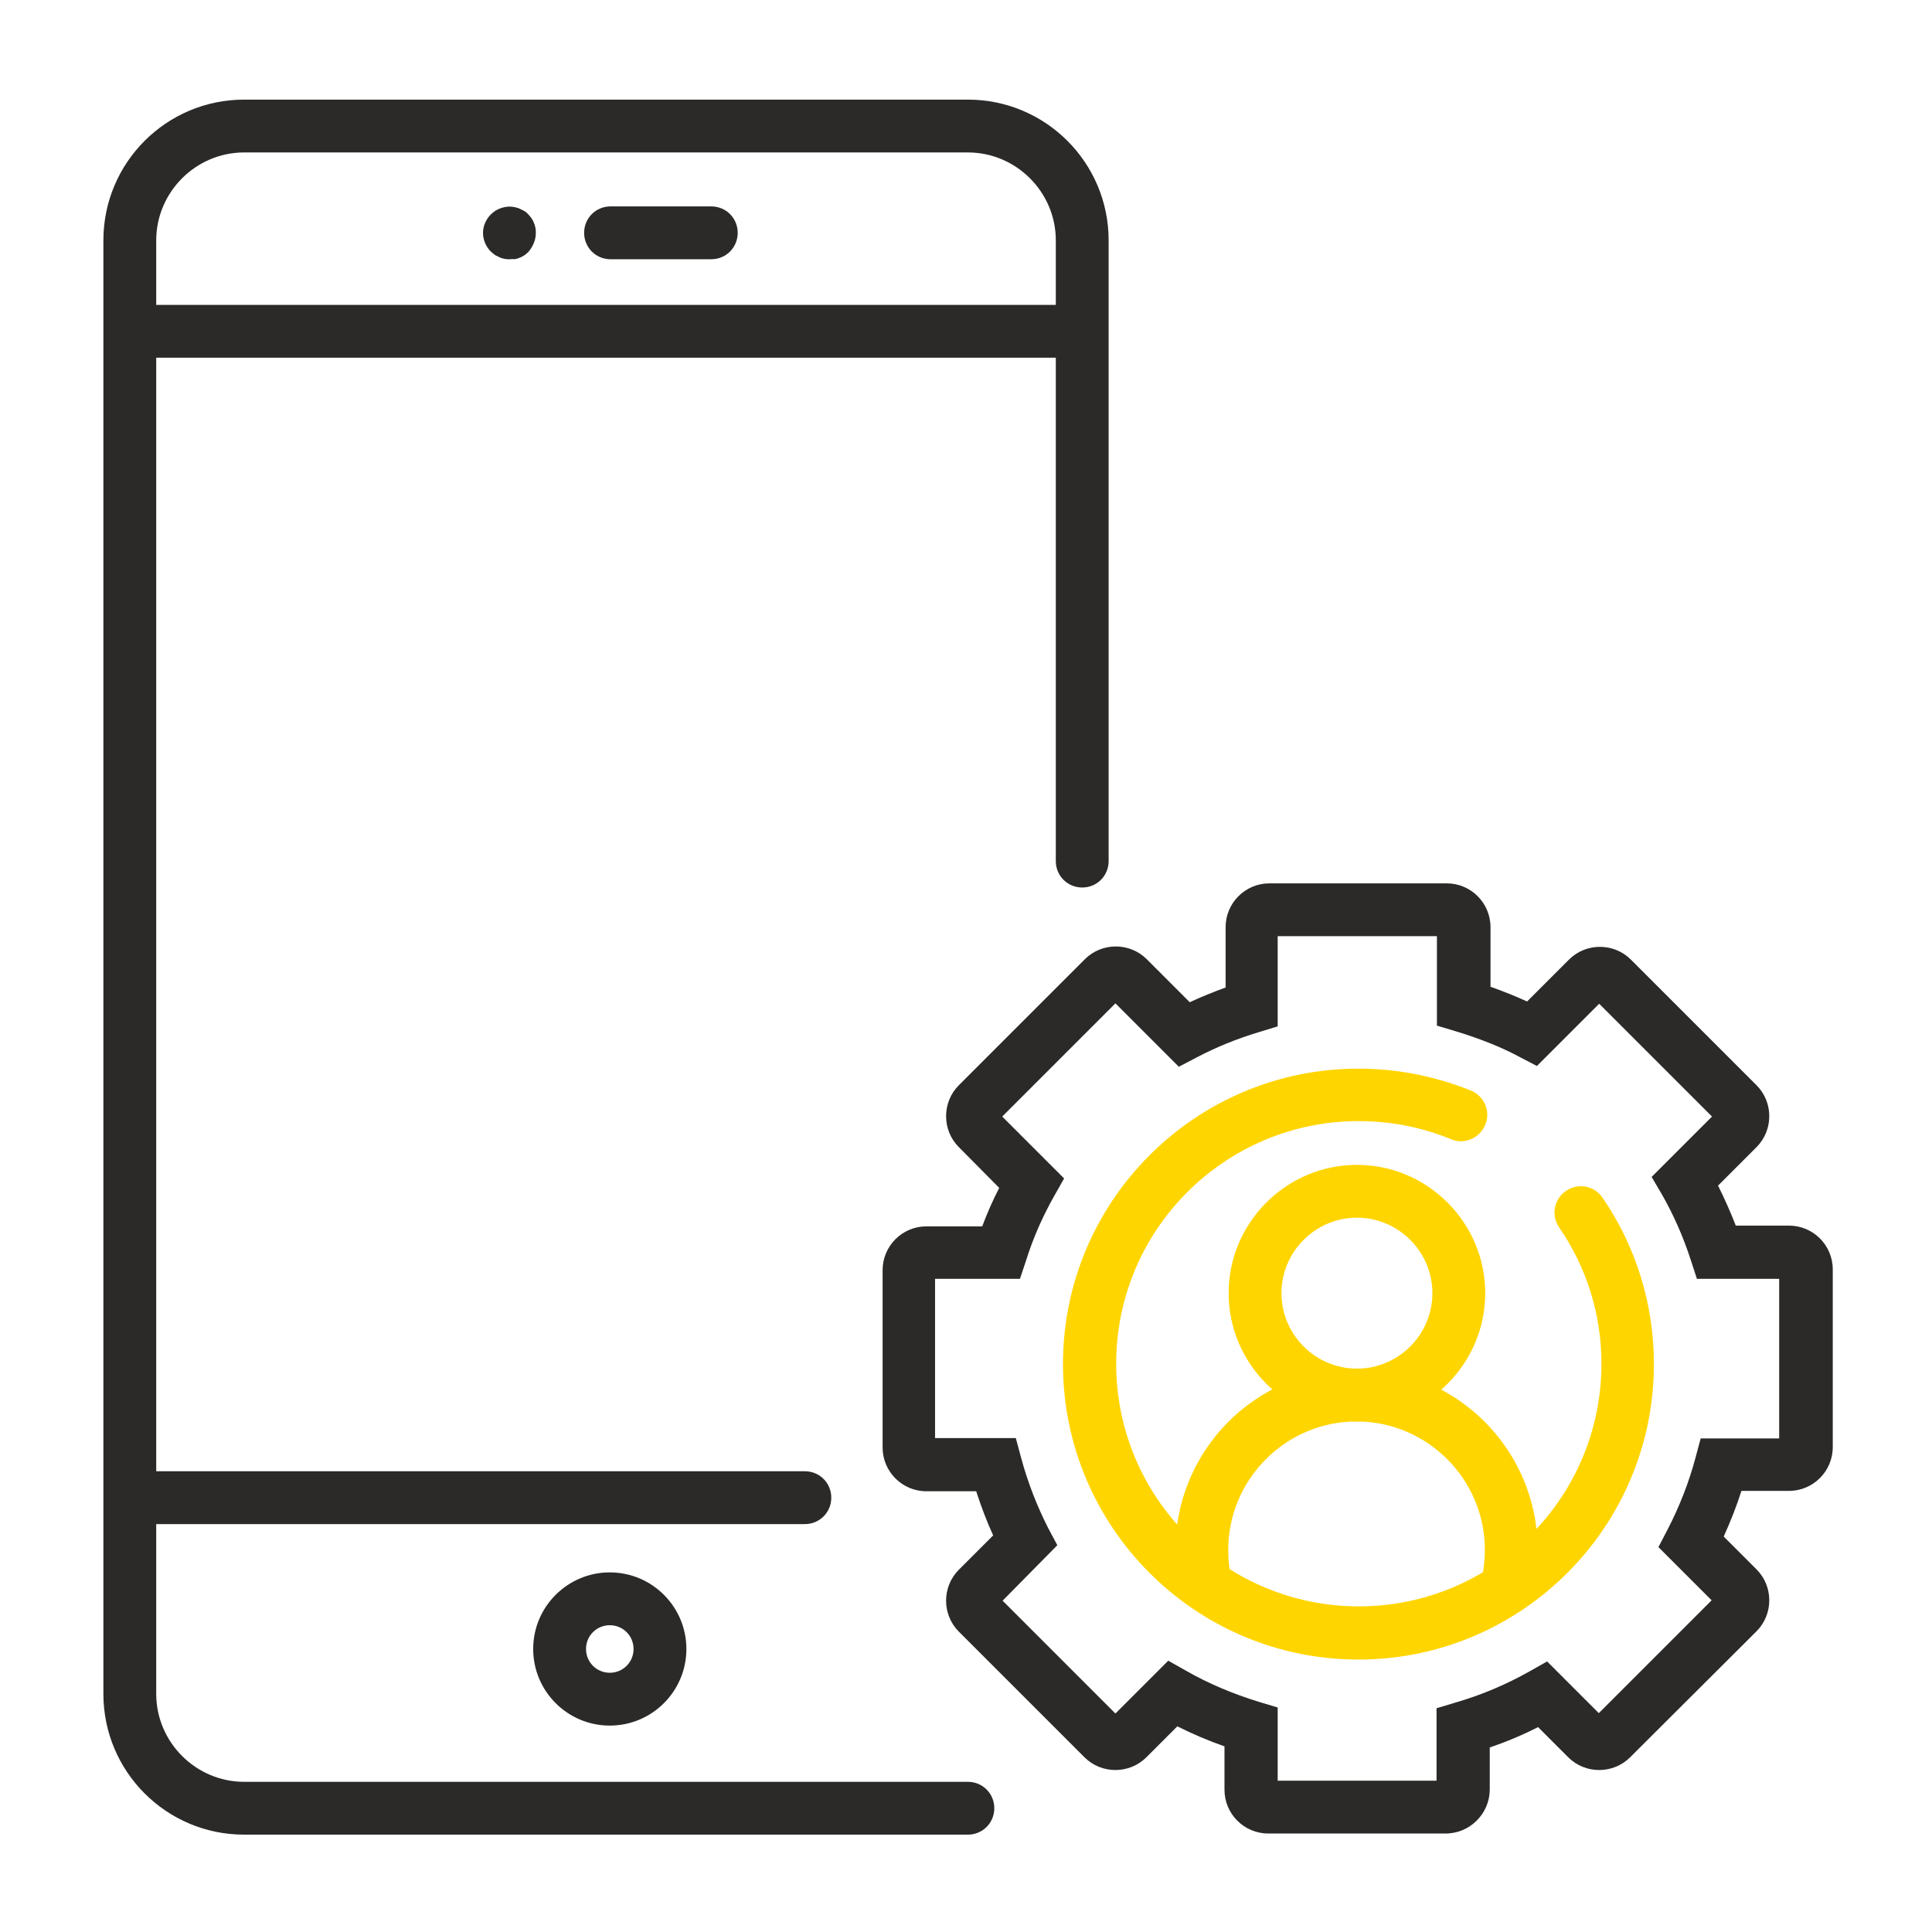 <?xml version="1.0" encoding="utf-8"?>
<!-- Generator: Adobe Illustrator 27.6.1, SVG Export Plug-In . SVG Version: 6.00 Build 0)  -->
<svg version="1.2" baseProfile="tiny" id="Layer_1" xmlns="http://www.w3.org/2000/svg" xmlns:xlink="http://www.w3.org/1999/xlink"
	 x="0px" y="0px" viewBox="0 0 512 512" overflow="visible" xml:space="preserve">
<g>
	<path fill="#FFD500" d="M360,439.8c-43.2,0-78.3-35.1-78.3-78.3s35.1-78.3,78.3-78.3c10.3,0,20.3,2,29.8,5.8
		c3.6,1.5,5.3,5.6,3.8,9.1c-1.5,3.6-5.6,5.3-9.1,3.8c-7.7-3.2-16-4.8-24.4-4.8c-35.5,0-64.3,28.8-64.3,64.3s28.8,64.3,64.3,64.3
		s64.3-28.8,64.3-64.3c0-13-3.9-25.5-11.2-36.1c-2.2-3.2-1.4-7.5,1.8-9.7c3.2-2.2,7.5-1.4,9.7,1.8c8.9,13,13.6,28.3,13.6,44.1
		C438.3,404.7,403.2,439.8,360,439.8z"/>
</g>
<g>
	<path fill="#FFD500" d="M359.6,376.7c-18.7,0-34-15.3-34-34s15.3-34,34-34s34,15.3,34,34S378.3,376.7,359.6,376.7z M359.6,322.7
		c-11,0-20,9-20,20s9,20,20,20s20-9,20-20S370.6,322.7,359.6,322.7z"/>
</g>
<g>
	<path fill="#FFD500" d="M400,425c-0.4,0-0.8,0-1.2-0.1c-3.8-0.6-6.4-4.2-5.8-8.1c0.3-2,0.5-4,0.5-6.1c0-18.7-15.3-34-34-34
		s-34,15.3-34,34c0,1.7,0.1,3.5,0.4,5.5c0.5,3.8-2.1,7.4-5.9,7.9c-3.8,0.5-7.4-2.1-7.9-5.9c-0.4-2.7-0.6-5.1-0.6-7.5
		c0-26.5,21.5-48,48-48s48,21.5,48,48c0,2.9-0.2,5.6-0.7,8.5C406.3,422.6,403.4,425,400,425z"/>
</g>
<g>
	<path fill="#2B2A29" d="M383.1,485.9h-47c-6.4,0-11.6-5.2-11.6-11.6v-11.5c-4.3-1.5-8.5-3.3-12.5-5.3l-8.2,8.2
		c-4.5,4.5-11.9,4.5-16.4,0l-33.3-33.3c-4.5-4.5-4.5-11.9,0-16.4l9.1-9.1c-1.7-3.7-3.2-7.7-4.5-11.7h-13.2
		c-6.4,0-11.6-5.2-11.6-11.6v-47c0-6.4,5.2-11.6,11.6-11.6h14.8c1.3-3.5,2.8-6.9,4.5-10.2L254.1,304c-4.5-4.5-4.5-11.9,0-16.4
		l33.4-33.4c4.5-4.5,11.9-4.5,16.4,0l11.4,11.4c3-1.4,6.2-2.7,9.5-3.9v-16c0-6.4,5.2-11.6,11.6-11.6h47c6.4,0,11.6,5.2,11.6,11.6
		v15.8c3.4,1.2,6.6,2.5,9.7,3.9l11.1-11.1c4.5-4.5,11.9-4.5,16.4,0l33.3,33.3c4.5,4.5,4.5,11.9,0,16.4l-10.2,10.2
		c1.7,3.4,3.3,7,4.7,10.6h14.1c6.4,0,11.6,5.2,11.6,11.6v47.1c0,6.4-5.2,11.6-11.6,11.6h-12.6c-1.3,4.1-2.9,8.1-4.7,12.1l8.7,8.7
		c4.5,4.5,4.5,11.9,0,16.4L432,465.7c-4.5,4.5-11.9,4.5-16.4,0l-8-8c-4.1,2.1-8.4,3.9-12.8,5.4v11.3
		C394.7,480.7,389.5,485.9,383.1,485.9z M338.5,471.9h42.2v-19.2l5-1.5c6.9-2,13.5-4.8,19.7-8.3l4.6-2.6l13.7,13.7l29.9-29.9
		L439.5,410l2.4-4.6c3.2-6.2,5.7-12.6,7.4-19l1.4-5.2h20.8v-42.3h-21.8l-1.6-4.9c-2-6.2-4.6-12.1-7.7-17.5l-2.7-4.6l16-16
		l-29.9-29.9l-16.5,16.5l-4.6-2.4c-5-2.7-10.7-4.9-16.9-6.8l-5-1.5v-23.7h-42.2V272l-4.9,1.5c-6,1.8-11.6,4.1-16.7,6.8l-4.6,2.4
		l-16.8-16.8l-30,30l16.4,16.4l-2.6,4.6c-3,5.3-5.6,11.1-7.5,17.2l-1.6,4.8h-22.5v42.2h21.4l1.4,5.2c1.8,6.7,4.3,13,7.2,18.7
		l2.4,4.5l-14.5,14.7l29.9,29.9l14-14l4.6,2.6c6.1,3.5,12.6,6.2,19.4,8.3l5,1.5V471.9z M264,425.8L264,425.8
		C264,425.8,264,425.8,264,425.8z"/>
</g>
<g>
	<path fill="#2B2A29" d="M282.8,94.8H38.6c-3.9,0-7-3.1-7-7s3.1-7,7-7h244.2c3.9,0,7,3.1,7,7S286.7,94.8,282.8,94.8z"/>
</g>
<g>
	<path fill="#2B2A29" d="M213.3,403.9H38.6c-3.9,0-7-3.1-7-7s3.1-7,7-7h174.7c3.9,0,7,3.1,7,7S217.2,403.9,213.3,403.9z"/>
</g>
<g>
	<path fill="#2B2A29" d="M256.5,486.2H64.7c-20.6,0-37.3-16.7-37.3-37.3V63.7c0-20.6,16.7-37.3,37.3-37.3h191.8
		c20.6,0,37.3,16.7,37.3,37.3v164.5c0,3.9-3.1,7-7,7s-7-3.1-7-7V63.7c0-12.8-10.5-23.3-23.3-23.3H64.7c-12.8,0-23.3,10.5-23.3,23.3
		v385.2c0,12.8,10.5,23.3,23.3,23.3h191.8c3.9,0,7,3.1,7,7S260.4,486.2,256.5,486.2z"/>
</g>
<g>
	<path fill="#2B2A29" d="M161.6,457.3c-11.2,0-20.3-9.1-20.3-20.3s9.1-20.3,20.3-20.3c11.2,0,20.3,9.1,20.3,20.3
		S172.8,457.3,161.6,457.3z M161.6,430.7c-3.5,0-6.3,2.8-6.3,6.3s2.8,6.3,6.3,6.3c3.5,0,6.3-2.8,6.3-6.3S165.1,430.7,161.6,430.7z"
		/>
</g>
<g>
	<path fill="#2B2A29" d="M188.5,68.7h-26.7c-3.9,0-7-3.1-7-7s3.1-7,7-7h26.7c3.9,0,7,3.1,7,7S192.4,68.7,188.5,68.7z"/>
</g>
<g>
	<path fill="#2B2A29" d="M135.1,68.7c-0.5,0-0.9,0-1.4-0.1c-0.4-0.1-0.9-0.2-1.3-0.4c-0.4-0.2-0.8-0.4-1.2-0.6
		c-0.4-0.3-0.7-0.6-1.1-0.9c-1.3-1.3-2.1-3.1-2.1-5c0-1.8,0.8-3.6,2.1-4.9c0.3-0.3,0.7-0.6,1.1-0.9c0.4-0.2,0.8-0.5,1.2-0.6
		c0.4-0.2,0.9-0.3,1.3-0.4c0.9-0.2,1.8-0.2,2.7,0c0.4,0.1,0.9,0.2,1.3,0.4c0.4,0.2,0.8,0.4,1.2,0.6s0.7,0.5,1.1,0.9
		c0.3,0.3,0.6,0.7,0.9,1.1c0.2,0.4,0.5,0.8,0.6,1.2c0.2,0.4,0.3,0.9,0.4,1.3c0.1,0.5,0.1,0.9,0.1,1.4c0,1.8-0.8,3.6-2,5
		c-0.3,0.3-0.7,0.6-1.1,0.9c-0.4,0.2-0.8,0.5-1.2,0.6c-0.4,0.2-0.9,0.3-1.3,0.4C136,68.6,135.6,68.7,135.1,68.7z"/>
</g>
</svg>

